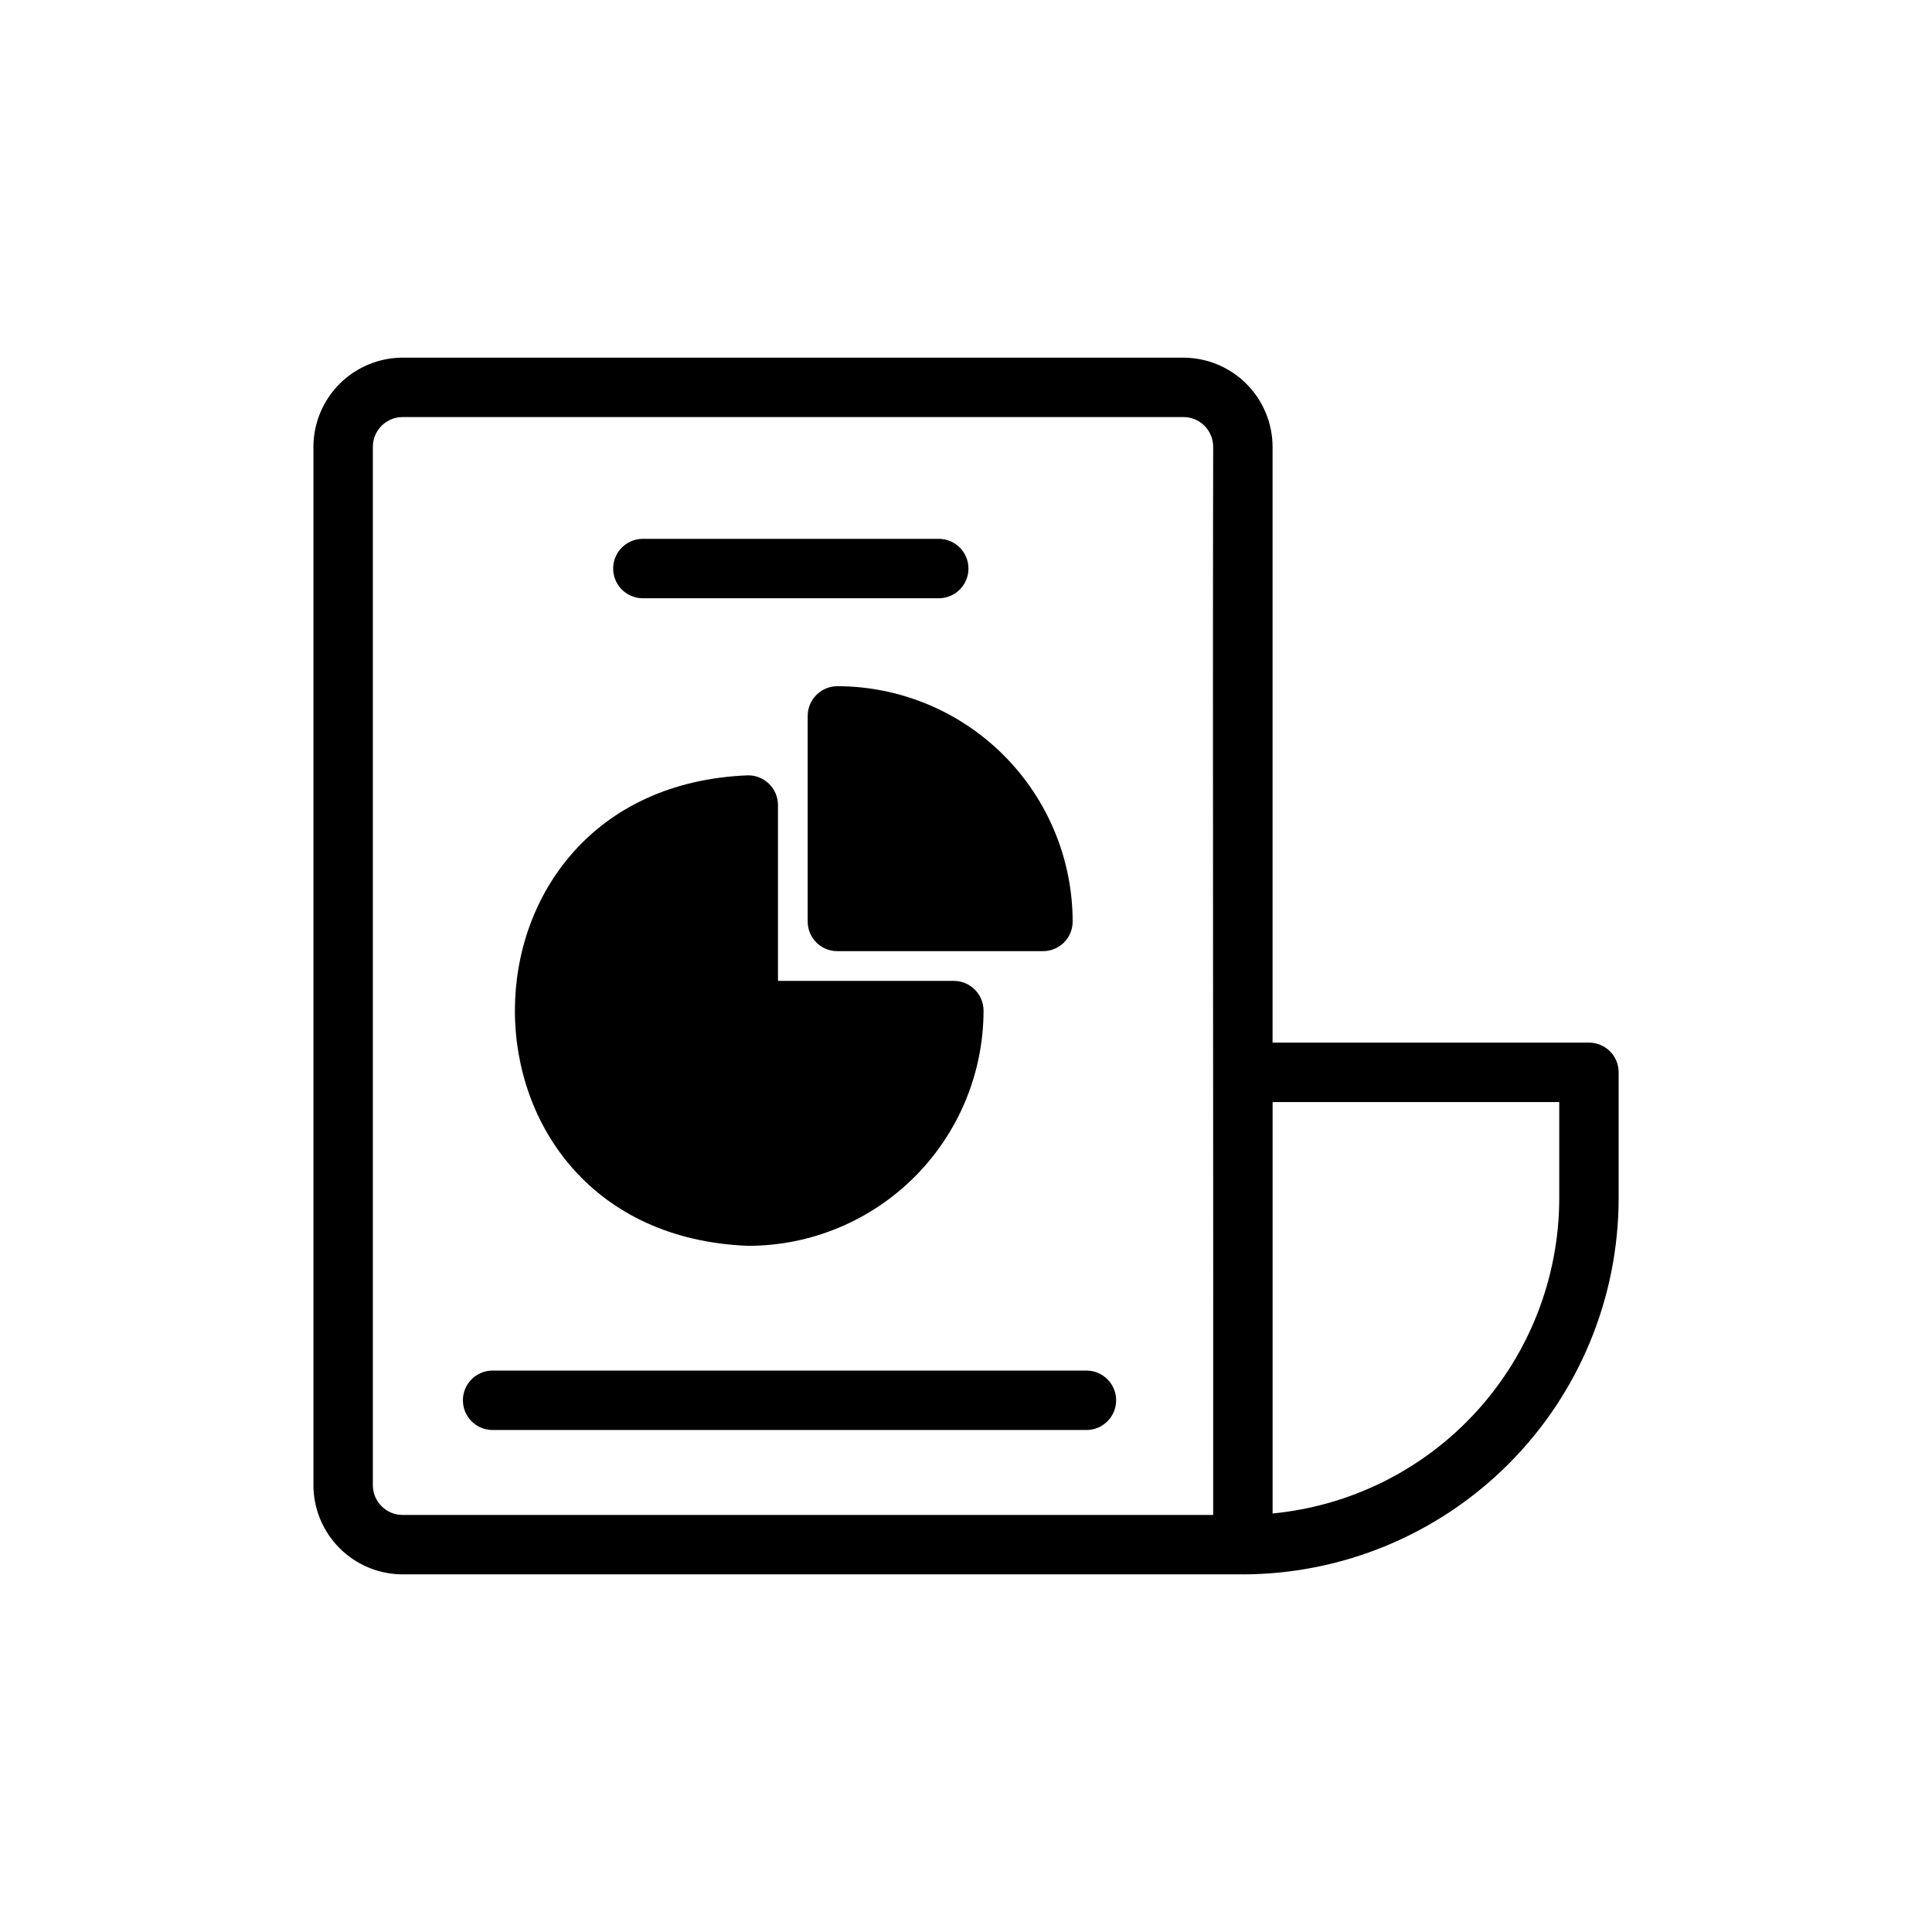 <?xml version="1.0" encoding="UTF-8"?>
<!-- Uploaded to: ICON Repo, www.iconrepo.com, Generator: ICON Repo Mixer Tools -->
<svg fill="#000000" width="800px" height="800px" version="1.1" viewBox="144 144 512 512" xmlns="http://www.w3.org/2000/svg">
 <path d="m314.2 286.8h78.719c4.293 0.078 7.731 3.582 7.731 7.875s-3.438 7.793-7.731 7.871h-78.719c-4.285-0.094-7.707-3.59-7.707-7.871 0-4.285 3.422-7.781 7.707-7.875zm28.102 187.36c16.531-0.012 32.383-6.582 44.074-18.273 11.688-11.688 18.262-27.539 18.273-44.074-0.016-4.34-3.531-7.856-7.875-7.871h-46.602v-46.602c-0.012-4.344-3.527-7.859-7.871-7.871-82.422 3.148-82.5 121.54 0 124.69zm15.742-140.44v54.477c-0.004 2.09 0.82 4.094 2.301 5.574 1.477 1.477 3.484 2.305 5.574 2.297h54.473c2.09 0.008 4.098-0.82 5.574-2.297 1.477-1.48 2.305-3.484 2.297-5.574-0.023-16.527-6.602-32.371-18.285-44.059-11.688-11.688-27.531-18.266-44.059-18.289-4.344 0.012-7.859 3.531-7.875 7.871zm214.91 94.465v33.457c-0.043 26.398-10.547 51.699-29.215 70.367-18.664 18.664-43.969 29.172-70.363 29.215h-222.7c-6.258-0.02-12.254-2.512-16.68-6.938s-6.918-10.422-6.938-16.68v-275.21c0.02-6.258 2.512-12.254 6.938-16.68 4.426-4.422 10.422-6.918 16.68-6.934h206.95c6.258 0.016 12.254 2.512 16.68 6.938 4.426 4.422 6.918 10.418 6.938 16.676v157.91h83.836c2.09-0.008 4.098 0.82 5.574 2.297 1.48 1.477 2.305 3.484 2.297 5.574zm-107.45-165.79c-0.012-4.34-3.527-7.859-7.871-7.871h-206.95c-4.344 0.012-7.859 3.531-7.875 7.871v275.21c0.016 4.344 3.531 7.859 7.875 7.871h214.82c0.082-67.699-0.156-214.36 0-283.08zm91.711 173.66h-75.965v109.03c20.762-1.996 40.035-11.645 54.074-27.07 14.043-15.422 21.844-35.516 21.891-56.371zm-125.16 71.164h-157.68c-4.281 0.094-7.703 3.59-7.703 7.871 0 4.285 3.422 7.781 7.703 7.875h157.68c4.293-0.078 7.731-3.578 7.731-7.875 0-4.293-3.438-7.793-7.731-7.871z"/>
</svg>